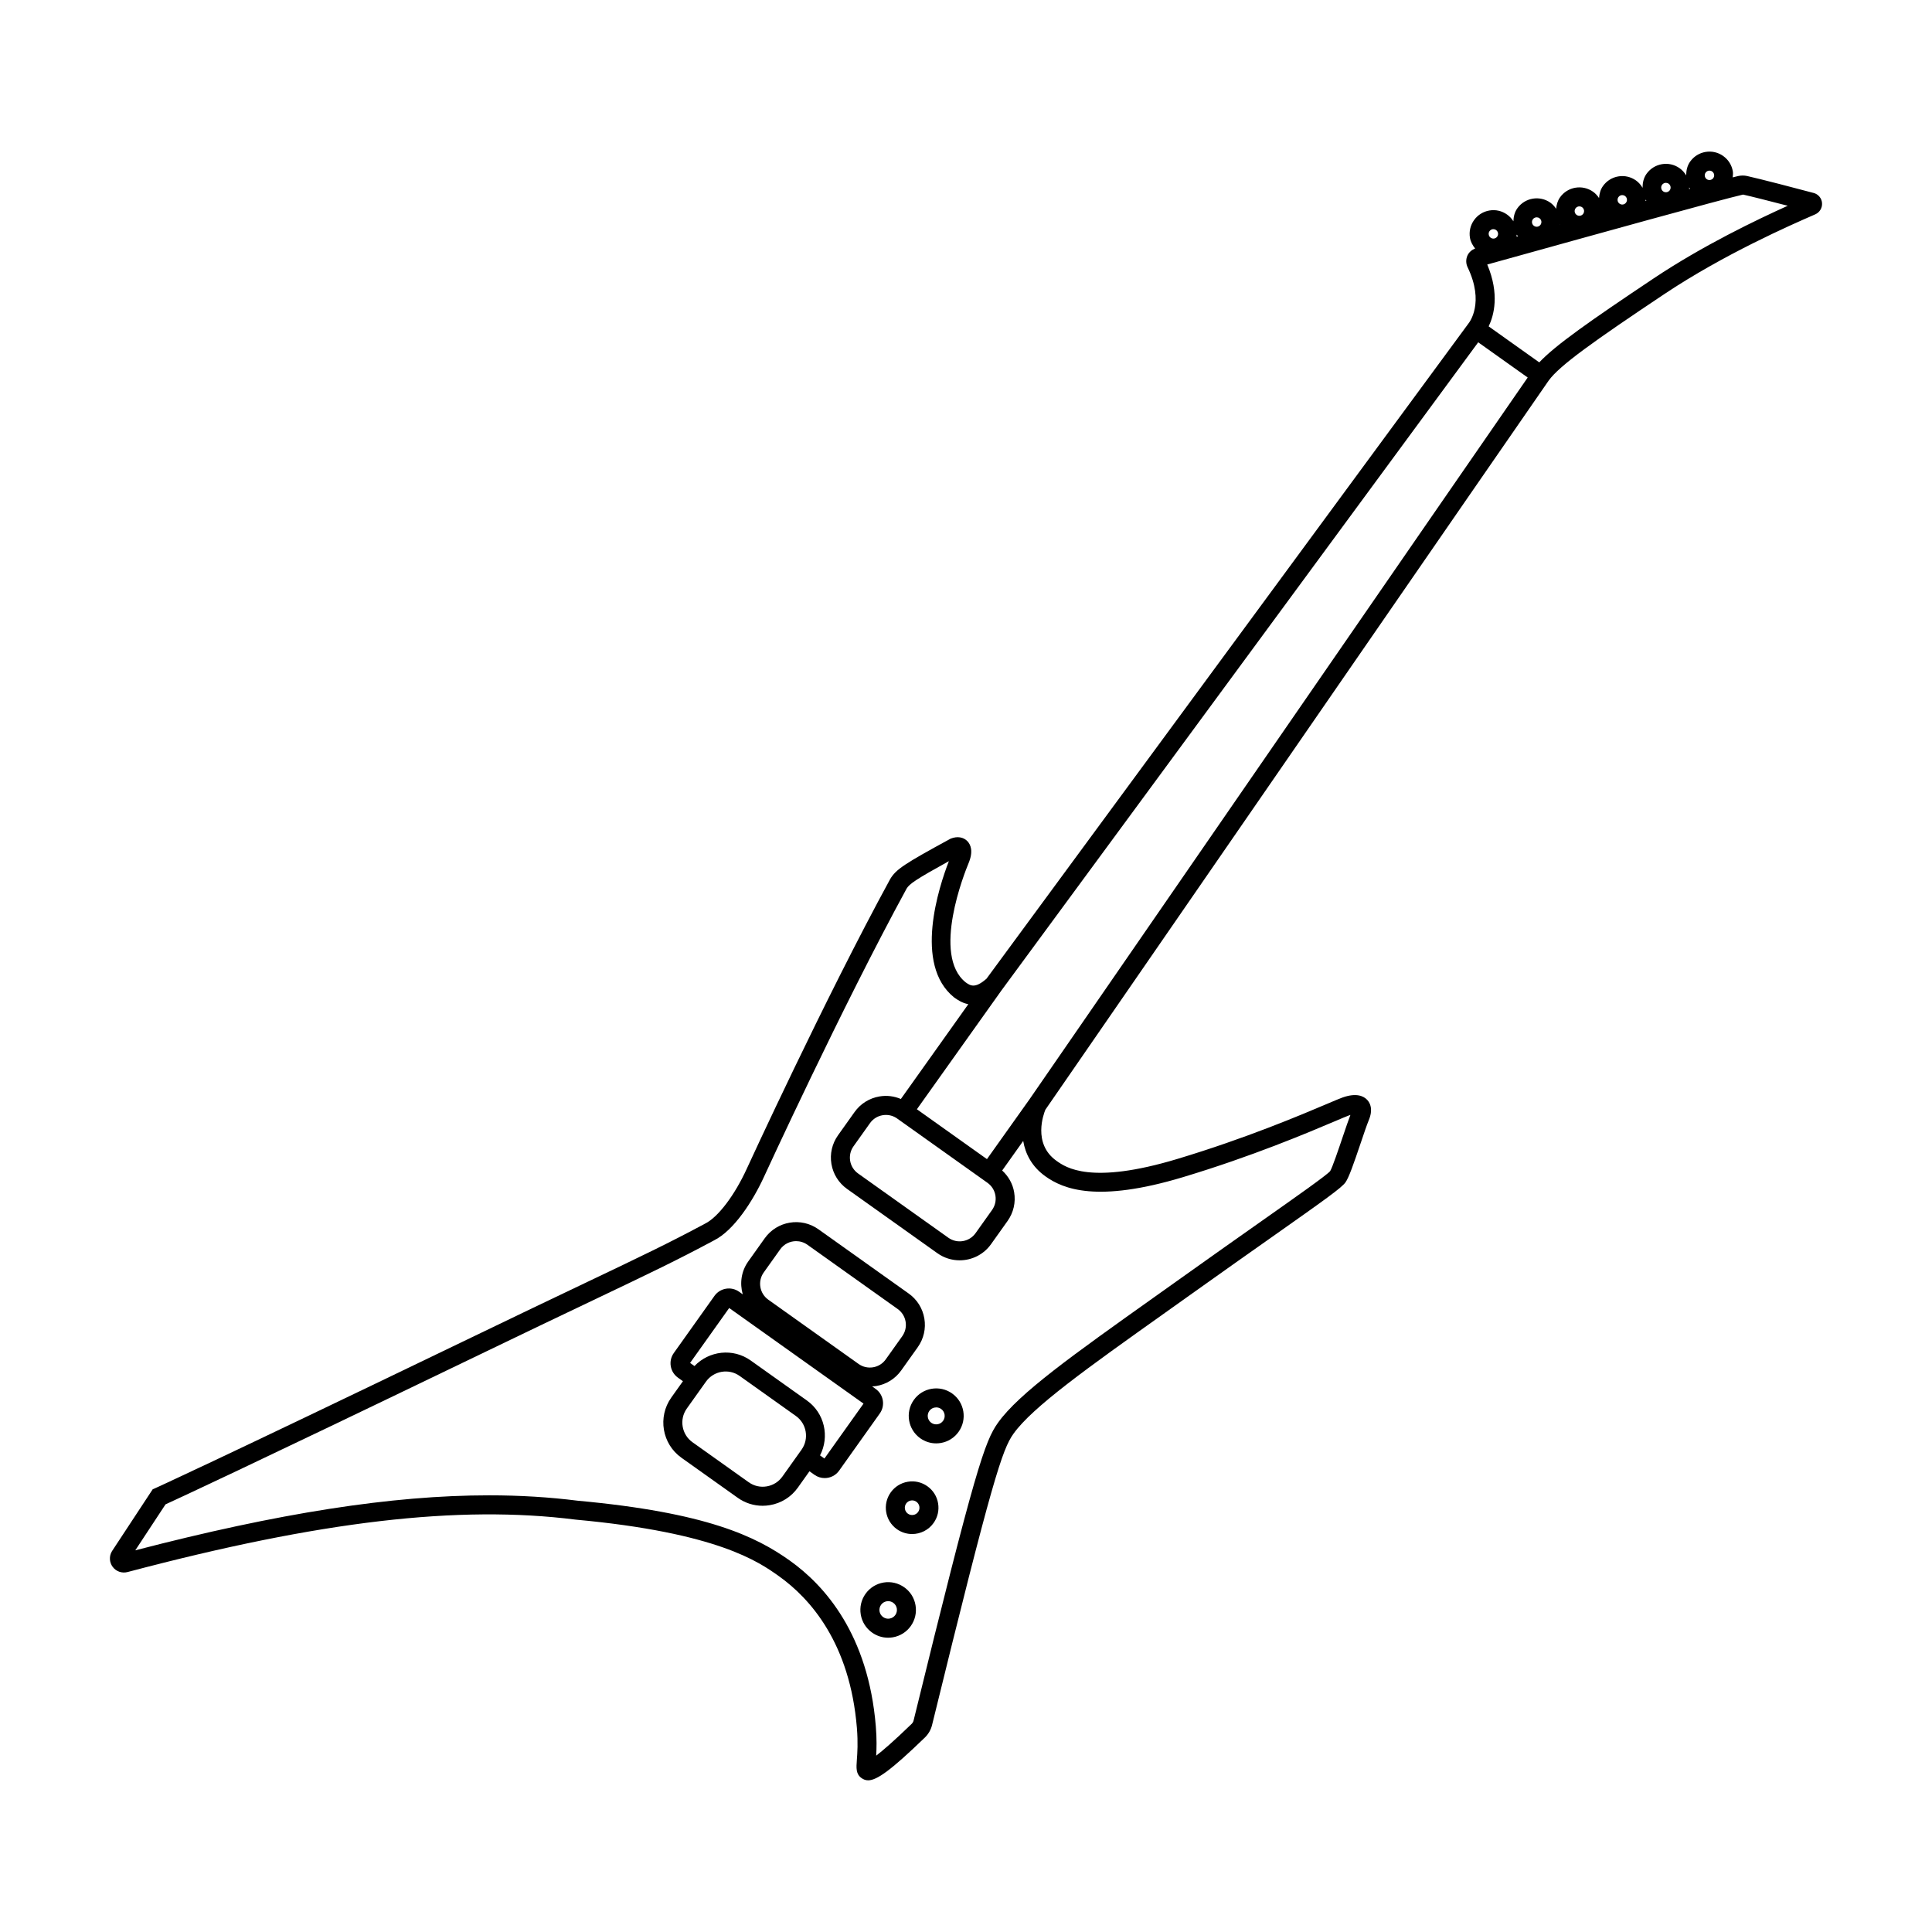 <?xml version="1.0" encoding="UTF-8"?>
<!-- Uploaded to: ICON Repo, www.svgrepo.com, Generator: ICON Repo Mixer Tools -->
<svg fill="#000000" width="800px" height="800px" version="1.1" viewBox="144 144 512 512" xmlns="http://www.w3.org/2000/svg">
 <g>
  <path d="m624.64 195.14c-3.754-1.02-14.734-3.863-17.645-4.496-0.785-0.172-1.594-0.164-2.402 0.016-0.359 0.082-0.836 0.203-1.418 0.348 0.047-0.527 0.137-1.055 0.043-1.59-0.277-1.656-1.184-3.106-2.555-4.078-1.359-0.969-3.019-1.352-4.68-1.074-1.652 0.281-3.098 1.188-4.074 2.551-0.77 1.078-1.055 2.359-1.055 3.66-0.434-0.723-1.004-1.375-1.734-1.895-2.824-2.012-6.75-1.344-8.77 1.477-0.801 1.129-1.066 2.43-1.051 3.715-0.438-0.75-1.008-1.422-1.742-1.945-1.363-0.973-3.047-1.359-4.68-1.078-1.656 0.277-3.106 1.188-4.078 2.555-0.676 0.945-0.953 2.047-1.035 3.18-0.422-0.633-0.934-1.211-1.574-1.664l-0.004-0.004c-2.82-2.004-6.766-1.344-8.762 1.48-0.645 0.906-0.926 1.949-1.031 3.027-0.414-0.605-0.898-1.164-1.512-1.602l-0.004-0.004c-2.828-2.004-6.754-1.34-8.766 1.48-0.746 1.047-1.008 2.246-1.043 3.445-0.426-0.68-0.98-1.293-1.672-1.781-1.367-0.977-3.019-1.363-4.688-1.078-1.652 0.281-3.098 1.188-4.074 2.555-0.973 1.367-1.359 3.031-1.078 4.688 0.184 1.078 0.707 2 1.371 2.828-0.887 0.352-1.633 0.973-2.031 1.852-0.453 1.004-0.434 2.148 0.043 3.133 4.516 9.387 0.477 14.57 0.215 14.898l-127.72 173.63c-3.055 2.672-4.262 1.855-5.531 0.957-9.012-7.231-0.25-29.105 0.777-31.57 1.328-3.18 0.555-4.934-0.324-5.848-1.02-1.051-2.637-1.371-4.422-0.66-12.359 6.727-14.445 8.113-16.016 10.699-17.445 31.977-37.797 76.316-38.004 76.762-3.207 7.019-7.609 12.848-11.02 14.543-9.723 5.219-16.641 8.516-31.797 15.738-8.059 3.844-18.441 8.789-32.797 15.723-66.926 32.27-81.031 38.613-81.164 38.672l-0.676 0.301-10.746 16.336-0.055 0.09c-0.781 1.301-0.695 2.926 0.215 4.141 0.906 1.207 2.426 1.738 3.918 1.359 51.098-13.527 87.703-17.816 118.75-13.895 37.668 3.453 48.59 11.227 53.84 14.961 8.43 6 18.863 17.852 20.703 40.234 0.324 3.992 0.121 6.707-0.012 8.508-0.152 2.074-0.277 3.711 1.215 4.773 0.531 0.379 1.094 0.613 1.777 0.613 2.309 0 6.051-2.652 15.027-11.332 0.949-0.918 1.613-2.074 1.918-3.34 16-65.305 18.617-73.031 21.562-77.164 5.043-7.094 19.809-17.586 40.242-32.109l7.246-5.16c8.234-5.871 15.246-10.812 20.992-14.859 14.297-10.074 18.469-13.043 19.512-14.504 0.914-1.293 2.141-4.82 4.055-10.477 0.84-2.496 1.625-4.809 2.121-6 1.176-2.832 0.414-4.5-0.434-5.398-0.934-0.992-2.824-1.902-6.488-0.625-0.68 0.238-2.062 0.82-4.062 1.672-7.008 2.973-21.59 9.16-39.711 14.613-23.035 6.945-29.598 2.266-32.07 0.508-6.414-4.562-3.352-12.543-2.938-13.547 3.914-5.664 130.84-189.66 133.36-193.2 2.848-4 12.152-10.582 30.652-22.938 15.883-10.605 33.664-18.367 39.508-20.922l0.5-0.219c1.176-0.516 1.898-1.715 1.801-2.992-0.086-1.266-0.984-2.344-2.215-2.676zm-28.629-5.402c0.262-0.363 0.621-0.473 0.805-0.504 0.059-0.012 0.129-0.016 0.211-0.016 0.195 0 0.461 0.043 0.719 0.23 0.367 0.262 0.477 0.621 0.508 0.812 0.035 0.188 0.051 0.562-0.211 0.93-0.41 0.559-1.188 0.684-1.742 0.293-0.363-0.262-0.473-0.621-0.508-0.809-0.027-0.191-0.043-0.566 0.219-0.938zm-4.109 4.281c-0.086 0.023-0.18 0.051-0.266 0.074 0.008-0.141 0.012-0.277 0.012-0.418 0.074 0.125 0.172 0.227 0.254 0.344zm-7.441-1.039c0.246-0.344 0.629-0.527 1.023-0.527 0.25 0 0.5 0.074 0.719 0.23 0.562 0.398 0.695 1.18 0.297 1.742-0.402 0.562-1.191 0.688-1.742 0.293-0.562-0.402-0.695-1.184-0.297-1.738zm-4.148 4.211c-0.078 0.023-0.152 0.043-0.234 0.062 0.008-0.121 0.012-0.246 0.012-0.367 0.062 0.109 0.148 0.199 0.223 0.305zm-7.41-0.965c0.262-0.363 0.621-0.473 0.805-0.504 0.059-0.012 0.129-0.016 0.211-0.016 0.195 0 0.457 0.047 0.719 0.23l0.004 0.004c0.363 0.258 0.473 0.617 0.5 0.809 0.035 0.188 0.051 0.562-0.211 0.934-0.262 0.363-0.621 0.473-0.809 0.504-0.211 0.035-0.566 0.043-0.934-0.215-0.363-0.258-0.473-0.617-0.5-0.809-0.031-0.195-0.047-0.57 0.215-0.938zm-11.375 2.988c0.246-0.34 0.629-0.523 1.02-0.523 0.25 0 0.508 0.074 0.723 0.23 0.27 0.195 0.453 0.48 0.508 0.809 0.031 0.188 0.043 0.562-0.215 0.934-0.262 0.363-0.621 0.473-0.809 0.504-0.195 0.035-0.562 0.047-0.934-0.215-0.363-0.258-0.473-0.617-0.504-0.809-0.035-0.184-0.051-0.559 0.211-0.93zm-4.09 4.301c-0.02 0.004-0.039 0.012-0.055 0.016 0.004-0.023 0-0.047 0.004-0.07 0.012 0.02 0.039 0.035 0.051 0.055zm-7.219-1.398c0.242-0.34 0.629-0.523 1.02-0.523 0.25 0 0.508 0.074 0.723 0.23 0.371 0.262 0.473 0.617 0.508 0.809 0.031 0.188 0.043 0.562-0.215 0.934-0.262 0.363-0.621 0.473-0.805 0.504-0.195 0.031-0.566 0.051-0.93-0.211-0.566-0.398-0.703-1.18-0.301-1.742zm-3.902 4.488c-0.133 0.039-0.277 0.078-0.41 0.113 0.02-0.18 0.008-0.355 0.012-0.539 0.102 0.164 0.281 0.273 0.398 0.426zm-7.578-1.352c0.262-0.363 0.621-0.473 0.809-0.504 0.059-0.012 0.129-0.016 0.211-0.016 0.195 0 0.461 0.043 0.719 0.23 0.562 0.402 0.695 1.18 0.297 1.742-0.262 0.363-0.621 0.473-0.805 0.504-0.207 0.035-0.566 0.043-0.934-0.215-0.363-0.258-0.473-0.617-0.5-0.809-0.043-0.188-0.059-0.562 0.203-0.934zm-129.35 201.23 126.35-171.77 13.117 9.332c-13.895 20.039-126.05 182.62-132.02 191.27l-11.285 15.863-18.566-13.215zm-27.629 33.941 23.93 17.031c1.125 0.801 1.871 1.988 2.102 3.352 0.227 1.359-0.09 2.727-0.887 3.852l-4.375 6.144c-1.648 2.316-4.875 2.867-7.203 1.211l-23.926-17.031c-1.125-0.801-1.871-1.992-2.102-3.352-0.227-1.359 0.09-2.727 0.887-3.848l4.375-6.144c0.801-1.125 1.988-1.871 3.352-2.098 0.289-0.047 0.582-0.07 0.867-0.07 1.059-0.004 2.098 0.324 2.981 0.953zm39.289 15.32c4.742 3.379 13.684 7.066 36.449 0.215 18.375-5.531 33.133-11.789 40.223-14.801 1.855-0.785 3.141-1.336 3.766-1.559 0.137-0.047 0.266-0.09 0.383-0.121-0.52 1.344-1.25 3.488-2.023 5.777-1.043 3.09-2.793 8.262-3.348 9.109-0.965 1.117-8.637 6.519-18.352 13.363-5.75 4.055-12.773 9-21.012 14.875l-7.246 5.156c-21.609 15.363-35.887 25.512-41.422 33.293-3.488 4.898-5.992 12.098-22.355 78.891-0.082 0.344-0.266 0.66-0.527 0.914-4.777 4.621-7.66 7.094-9.387 8.41 0.109-1.852 0.176-4.426-0.098-7.766-1.992-24.316-13.5-37.312-22.801-43.93-8.973-6.387-22.008-12.734-56.215-15.867-7.484-0.945-15.273-1.426-23.492-1.426-25.789 0-55.812 4.719-93.742 14.578l8.016-12.184c3.453-1.578 21.359-9.852 80.621-38.426 14.348-6.926 24.723-11.871 32.777-15.711 15.227-7.258 22.18-10.57 31.941-15.809 5.293-2.625 10.336-10.461 13.289-16.918 0.207-0.441 20.48-44.621 37.781-76.344 0.738-1.211 2.43-2.414 11.188-7.246-2.633 6.785-9.438 27.434 1.402 36.121 0.789 0.562 2.047 1.457 3.75 1.785l-17.875 25.121c-1.77-0.754-3.719-1.008-5.66-0.676-2.688 0.453-5.039 1.922-6.617 4.144l-4.375 6.144c-1.578 2.223-2.203 4.922-1.75 7.609s1.93 5.039 4.148 6.617l23.926 17.031c1.789 1.273 3.856 1.887 5.902 1.887 3.191 0 6.336-1.488 8.324-4.281l4.375-6.144c1.578-2.223 2.203-4.922 1.75-7.609-0.379-2.258-1.516-4.246-3.176-5.769l5.574-7.836c0.562 3.367 2.242 6.785 5.887 9.379zm161.21-237.98c-16.883 11.277-26.051 17.711-30.34 22.27l-13.406-9.539c1.406-2.945 2.922-8.551-0.375-16.398l8.43-2.336c18.719-5.203 53.574-14.887 59.359-16.195 1.891 0.41 7.32 1.789 11.844 2.965-8.176 3.688-22.441 10.504-35.512 19.234z"/>
  <path d="m383.64 564.65c-1.605-1.133-3.539-1.586-5.492-1.262-1.938 0.328-3.637 1.391-4.773 2.988-1.141 1.602-1.59 3.551-1.266 5.492 0.324 1.941 1.387 3.637 2.992 4.777 1.258 0.898 2.734 1.367 4.254 1.367 0.41 0 0.82-0.035 1.234-0.102 1.938-0.328 3.637-1.391 4.773-2.988 1.141-1.602 1.59-3.551 1.266-5.492-0.32-1.945-1.383-3.641-2.988-4.781zm-2.375 7.348c-0.359 0.504-0.895 0.84-1.504 0.941-0.605 0.113-1.227-0.039-1.73-0.402-0.508-0.359-0.84-0.895-0.945-1.504-0.102-0.609 0.039-1.227 0.398-1.734 0.359-0.504 0.895-0.84 1.504-0.941 0.125-0.023 0.258-0.031 0.387-0.031 0.477 0 0.945 0.148 1.344 0.43v0.004c0.508 0.359 0.84 0.895 0.945 1.504 0.102 0.609-0.039 1.223-0.398 1.734z"/>
  <path d="m384.57 536.68c-1.84 0.309-3.449 1.316-4.527 2.836-2.231 3.133-1.496 7.5 1.637 9.73 1.227 0.871 2.637 1.289 4.039 1.289 2.184 0 4.336-1.02 5.691-2.93 1.082-1.516 1.504-3.367 1.195-5.207-0.309-1.836-1.312-3.445-2.832-4.523-1.516-1.078-3.379-1.512-5.203-1.195zm2.742 8.008c-0.621 0.867-1.84 1.07-2.707 0.457-0.871-0.621-1.078-1.836-0.457-2.707 0.301-0.422 0.75-0.703 1.258-0.789 0.109-0.02 0.215-0.027 0.324-0.027 0.398 0 0.785 0.125 1.121 0.359v0.004c0.422 0.297 0.703 0.746 0.789 1.254 0.09 0.512-0.031 1.023-0.328 1.449z"/>
  <path d="m396.33 513.29v-0.004c-3.277-2.328-7.836-1.562-10.16 1.715-2.328 3.273-1.559 7.828 1.707 10.156 1.25 0.887 2.711 1.352 4.211 1.352 0.402 0 0.816-0.035 1.227-0.102 1.918-0.324 3.598-1.375 4.723-2.961 2.328-3.273 1.566-7.832-1.707-10.156zm-2.394 7.238c-0.348 0.488-0.867 0.812-1.457 0.914-0.609 0.094-1.191-0.043-1.68-0.387-1.008-0.719-1.242-2.125-0.523-3.137 0.438-0.613 1.133-0.941 1.836-0.941 0.449 0 0.906 0.133 1.297 0.414 1.008 0.719 1.246 2.125 0.527 3.137z"/>
  <path d="m376.06 512.08-0.945-0.676c0.367-0.023 0.738-0.031 1.105-0.094 2.688-0.453 5.039-1.922 6.617-4.141l4.375-6.144c1.578-2.223 2.203-4.922 1.75-7.609-0.453-2.688-1.93-5.039-4.148-6.617l-23.926-17.031c-4.586-3.266-10.965-2.191-14.23 2.394l-4.375 6.144c-1.867 2.621-2.269 5.82-1.449 8.703l-0.973-0.691c-2.102-1.484-5.019-0.992-6.516 1.098l-10.785 15.156c-0.723 1.016-1.008 2.254-0.801 3.484 0.207 1.23 0.887 2.309 1.898 3.031l1.328 0.945-3.086 4.336c-3.656 5.141-2.449 12.297 2.688 15.949l14.902 10.605c1.957 1.395 4.25 2.125 6.609 2.125 0.633 0 1.277-0.055 1.922-0.164 3.012-0.508 5.648-2.156 7.418-4.648l3.082-4.332 1.332 0.945c0.82 0.582 1.766 0.859 2.703 0.859 1.461 0 2.902-0.68 3.812-1.957l10.785-15.16c1.5-2.102 1.004-5.023-1.094-6.512zm-29.672-30.852 4.375-6.144c1.008-1.414 2.598-2.168 4.215-2.168 1.035 0 2.082 0.309 2.988 0.953l23.926 17.031c1.125 0.801 1.871 1.988 2.102 3.352 0.227 1.359-0.09 2.727-0.887 3.852l-4.375 6.144c-0.801 1.125-1.988 1.871-3.352 2.098-1.363 0.223-2.731-0.086-3.848-0.887l-23.93-17.031c-2.316-1.652-2.863-4.883-1.215-7.199zm4.953 54.078c-0.992 1.395-2.469 2.316-4.152 2.602-1.668 0.285-3.379-0.102-4.773-1.098l-14.902-10.605c-2.875-2.047-3.551-6.051-1.504-8.926l5.078-7.133c2.051-2.875 6.062-3.551 8.93-1.504l14.898 10.605c2.875 2.047 3.551 6.051 1.504 8.926zm11.141-4.781-1.164-0.828c2.574-4.977 1.207-11.219-3.481-14.551l-14.898-10.605c-4.695-3.344-11.039-2.582-14.895 1.477l-1.164-0.828 10.363-14.555 35.602 25.336z"/>
 </g>
</svg>